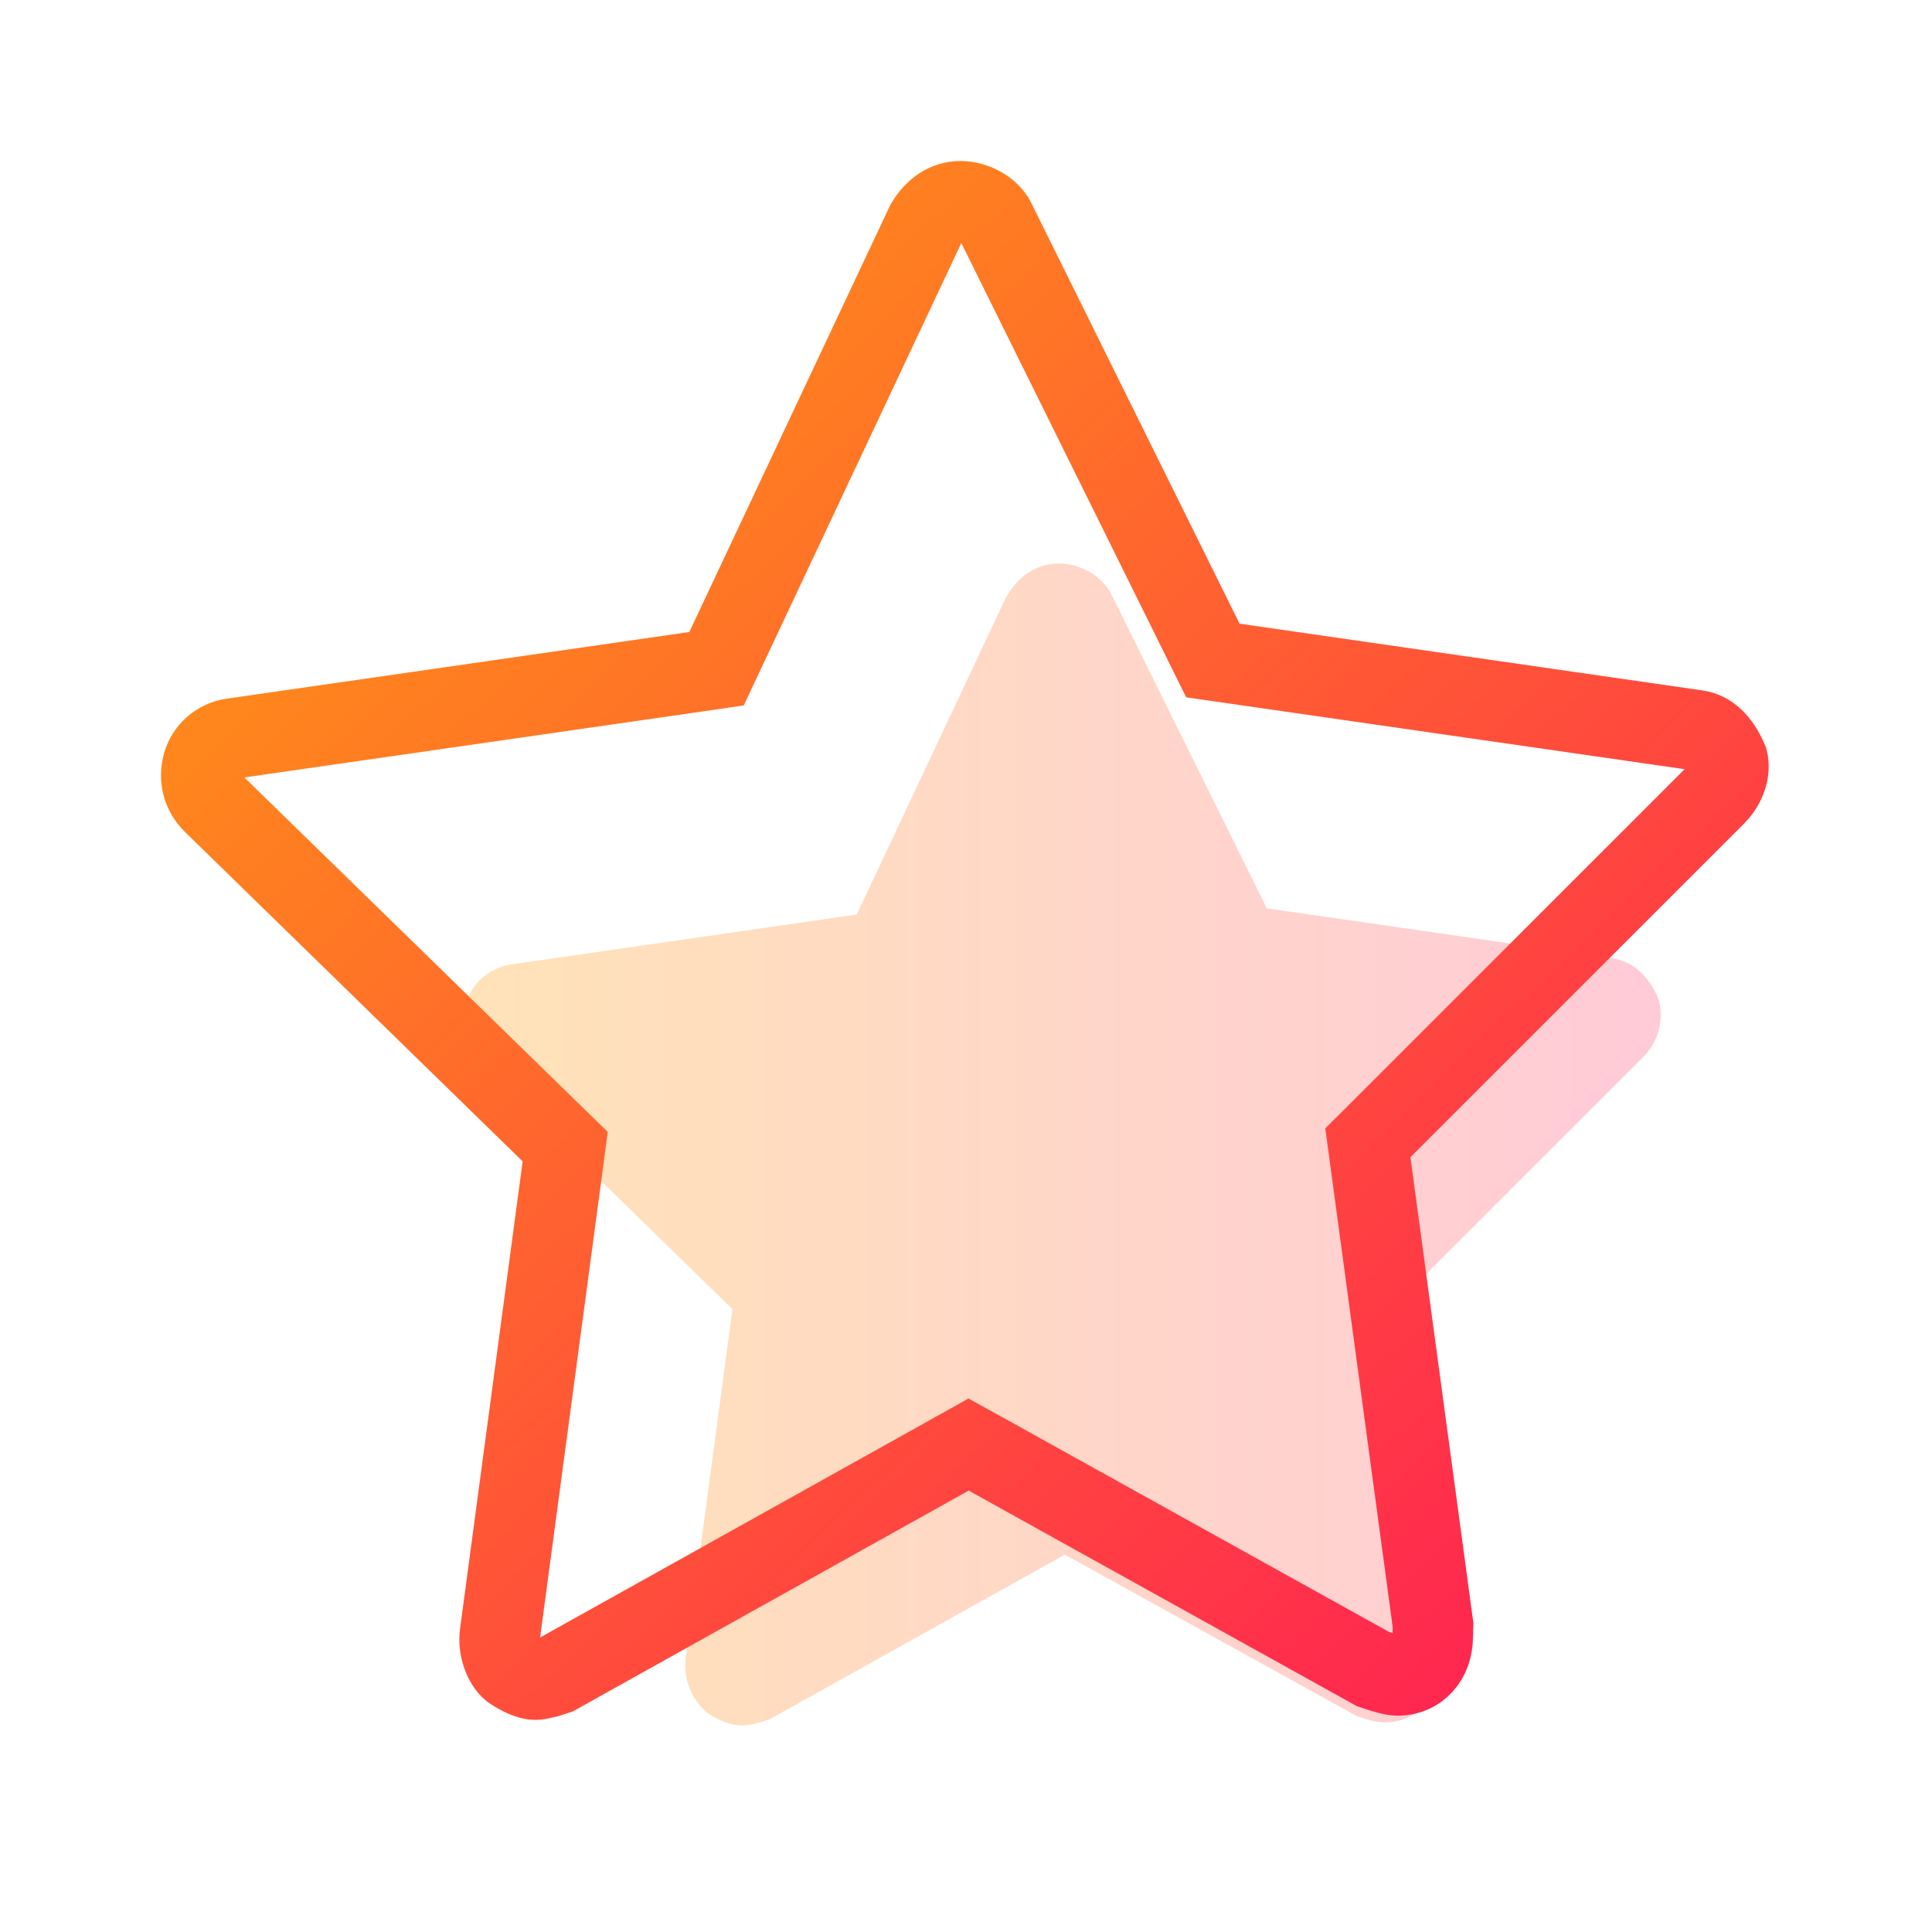 <?xml version="1.0" encoding="UTF-8"?>
<svg width="24px" height="24px" viewBox="0 0 24 24" version="1.1" xmlns="http://www.w3.org/2000/svg" xmlns:xlink="http://www.w3.org/1999/xlink">
    <!-- Generator: Sketch 48.1 (47250) - http://www.bohemiancoding.com/sketch -->
    <title>wode_icon_like</title>
    <desc>Created with Sketch.</desc>
    <defs>
        <linearGradient x1="-1.11022302e-14%" y1="50%" x2="100%" y2="50%" id="linearGradient-1">
            <stop stop-color="#FFA213" offset="0%"></stop>
            <stop stop-color="#FF527D" offset="100%"></stop>
        </linearGradient>
        <linearGradient x1="7.462%" y1="7.316%" x2="94.112%" y2="95.543%" id="linearGradient-2">
            <stop stop-color="#FF9415" offset="0%"></stop>
            <stop stop-color="#FF2252" offset="100%"></stop>
        </linearGradient>
    </defs>
    <g id="个人中心" stroke="none" stroke-width="1" fill="none" fill-rule="evenodd" transform="translate(-15, -283)">
        <g id="Group-14" transform="translate(15, 283)" fill-rule="nonzero">
            <g id="wode_icon_like" transform="translate(2, 2)">
                <path d="M18.021,9.902 L13.737,9.284 L11.807,5.386 C11.691,5.154 11.421,5 11.151,5 C10.881,5 10.649,5.154 10.495,5.425 L8.642,9.361 L4.358,9.979 C4.088,10.017 3.857,10.21 3.78,10.48 C3.702,10.751 3.78,11.021 3.973,11.214 L7.099,14.263 L6.52,18.585 C6.481,18.855 6.597,19.126 6.79,19.28 C6.906,19.357 7.06,19.434 7.214,19.434 C7.33,19.434 7.446,19.396 7.562,19.357 L11.228,17.312 L14.856,19.319 C14.972,19.357 15.088,19.396 15.204,19.396 C15.589,19.396 15.898,19.087 15.898,18.662 L15.898,18.508 L15.319,14.224 L18.407,11.137 C18.6,10.944 18.677,10.673 18.6,10.403 C18.484,10.133 18.291,9.94 18.021,9.902 Z" id="Shape" fill="url(#linearGradient-1)" opacity="0.3"></path>
                <path d="M4.912,18.801 L10.032,15.945 L10.275,16.079 L15.058,18.735 C15.058,18.735 15.058,18.735 15.058,18.735 C15.162,18.77 15.206,18.783 15.254,18.795 C15.303,18.808 15.339,18.813 15.366,18.813 C15.611,18.813 15.798,18.619 15.798,18.329 L15.802,18.189 L14.992,12.196 L15.168,12.021 L19.31,7.879 C19.446,7.743 19.493,7.567 19.463,7.446 C19.362,7.211 19.231,7.093 19.075,7.071 L19.074,7.071 L13.067,6.205 L12.95,5.969 L10.362,0.741 C10.295,0.608 10.111,0.5 9.929,0.5 C9.76,0.5 9.608,0.6 9.501,0.782 L6.901,6.307 L6.635,6.346 L0.887,7.174 C0.713,7.199 0.568,7.323 0.52,7.49 C0.469,7.67 0.516,7.847 0.648,7.978 L5.021,12.244 L4.988,12.493 L4.211,18.296 C4.186,18.473 4.262,18.664 4.355,18.741 C4.475,18.821 4.584,18.865 4.648,18.865 C4.675,18.865 4.711,18.859 4.759,18.847 C4.8,18.837 4.838,18.826 4.912,18.801 Z" id="Shape" stroke="url(#linearGradient-2)"></path>
            </g>
        </g>
    </g>
</svg>